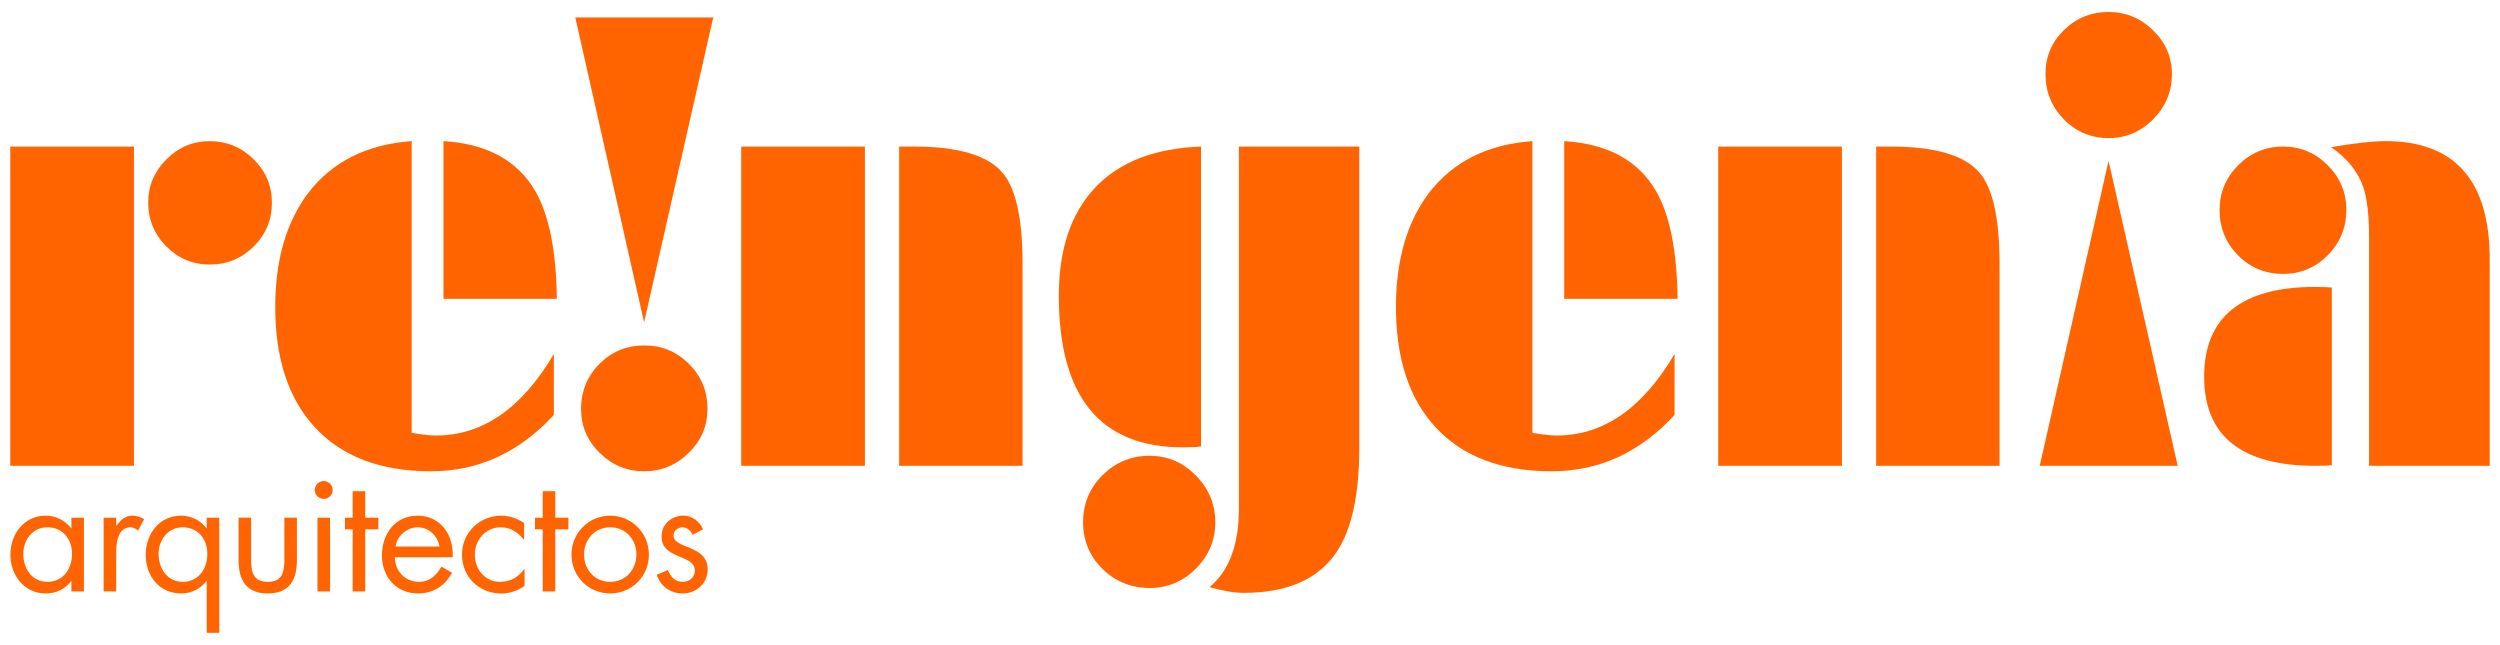 <?xml version="1.0" encoding="UTF-8"?>
<svg id="Capa_1" data-name="Capa 1" xmlns="http://www.w3.org/2000/svg" viewBox="0 0 800 206.33">
  <defs>
    <style>
      .cls-1 {
        fill: #ff6400;
      }
    </style>
  </defs>
  <g>
    <path class="cls-1" d="M42.87,46.91v102.15H3.29V46.91h39.58ZM87.01,64.86c0,5.5-1.94,10.17-5.82,14.02-3.88,3.85-8.57,5.77-14.07,5.77s-10.07-1.94-13.92-5.82c-3.85-3.88-5.77-8.54-5.77-13.97s1.94-9.99,5.82-13.87,8.5-5.82,13.87-5.82,10.1,1.92,14.02,5.77c3.91,3.85,5.87,8.49,5.87,13.92Z"/>
    <path class="cls-1" d="M131.73,138.49c.13.06.29.1.48.1,3.1.52,5.53.78,7.28.78,14.94,0,27.52-8.7,37.74-26.1v19.5c-11.06,12.03-24.16,18.04-39.29,18.04-16.23,0-28.68-4.75-37.35-14.26-8.34-9.12-12.51-21.89-12.51-38.32,0-14.94,3.49-27.07,10.48-36.38,7.7-10.09,18.76-15.65,33.18-16.69v93.33ZM178.19,95.61h-36.28v-50.45c13.9.84,23.7,6.18,29.39,16.01,4.4,7.63,6.69,19.11,6.89,34.44Z"/>
    <path class="cls-1" d="M206.12,103.18L184.09,5.58h44.14l-22.12,97.59ZM226.39,130.82c0,5.5-2.01,10.2-6.01,14.12-4.01,3.91-8.76,5.87-14.26,5.87s-10.23-1.95-14.21-5.87c-3.98-3.91-5.97-8.62-5.97-14.12s1.95-10.41,5.87-14.36c3.91-3.94,8.68-5.92,14.31-5.92s10.41,1.97,14.36,5.92c3.94,3.95,5.92,8.73,5.92,14.36Z"/>
    <path class="cls-1" d="M276.77,149.06h-39.58V46.91h39.58v102.15ZM287.73,46.91h4.75c14.03,0,23.44,2.75,28.23,8.25,4.33,4.98,6.5,14.68,6.5,29.1v64.8h-39.48V46.91Z"/>
    <path class="cls-1" d="M384.33,46.91v95.95c-1.16.19-3.1.29-5.82.29-26.45,0-39.68-16.17-39.68-48.51,0-14.88,3.88-26.42,11.64-34.63,7.76-8.21,19.05-12.58,33.86-13.1ZM346.59,167.11c0-5.89,2.07-10.9,6.21-15.04,4.14-4.14,9.15-6.21,15.04-6.21s10.7,2.1,14.84,6.31c4.14,4.2,6.21,9.18,6.21,14.94s-2.07,10.7-6.21,14.84c-4.14,4.14-9.09,6.21-14.84,6.21s-10.9-2.04-15.04-6.11c-4.14-4.07-6.21-9.06-6.21-14.94ZM387.05,187.87c6.27-5.17,9.41-13.57,9.41-25.21V46.91h38.51v96.37c0,14.93-2.39,26.01-7.18,33.25-5.82,8.79-15.75,13.18-29.78,13.18-2.98,0-6.63-.61-10.96-1.84Z"/>
    <path class="cls-1" d="M490.36,138.49c.13.06.29.1.48.1,3.1.52,5.53.78,7.28.78,14.94,0,27.52-8.7,37.74-26.1v19.5c-11.06,12.03-24.16,18.04-39.29,18.04-16.23,0-28.68-4.75-37.35-14.26-8.34-9.12-12.51-21.89-12.51-38.32,0-14.94,3.49-27.07,10.48-36.38,7.7-10.09,18.76-15.65,33.18-16.69v93.33ZM536.83,95.61h-36.28v-50.45c13.9.84,23.7,6.18,29.39,16.01,4.4,7.63,6.69,19.11,6.89,34.44Z"/>
    <path class="cls-1" d="M589.41,149.06h-39.58V46.91h39.58v102.15ZM600.37,46.91h4.75c14.03,0,23.44,2.75,28.23,8.25,4.33,4.98,6.5,14.68,6.5,29.1v64.8h-39.48V46.91Z"/>
    <path class="cls-1" d="M674.74,51.47l22.12,97.59h-44.14l22.02-97.59ZM695.02,23.72c0,5.56-1.99,10.37-5.97,14.41-3.98,4.04-8.75,6.06-14.31,6.06s-10.4-2-14.31-6.01c-3.91-4.01-5.87-8.83-5.87-14.45s1.97-10.27,5.92-14.12c3.94-3.85,8.7-5.77,14.26-5.77s10.25,1.96,14.26,5.87c4.01,3.91,6.01,8.59,6.01,14.02Z"/>
    <path class="cls-1" d="M746.17,148.87c-1.16.13-2.88.19-5.14.19-23.8,0-35.7-9.51-35.7-28.52s11.84-28.72,35.51-28.72c2.26,0,4.04.07,5.34.19v56.85ZM710.27,67.18c0-5.56,1.99-10.33,5.97-14.31,3.98-3.98,8.75-5.97,14.31-5.97s10.33,1.99,14.31,5.97,5.97,8.75,5.97,14.31-1.97,10.45-5.92,14.46c-3.95,4.01-8.73,6.01-14.36,6.01s-10.49-1.99-14.41-5.97c-3.91-3.98-5.87-8.81-5.87-14.5ZM758.1,149.06v-73.15c0-7.24-.65-12.68-1.94-16.3-1.75-4.85-5.14-9.02-10.19-12.51,7.5-1.29,13.29-1.94,17.37-1.94,22.25,0,33.37,12.65,33.37,37.93v65.97h-38.61Z"/>
  </g>
  <g>
    <path class="cls-1" d="M26.86,189.25h-4.01v-3.26h-.1c-2.06,2.61-4.82,3.91-8.13,3.91-6.92,0-11.29-5.87-11.29-12.39s4.26-12.49,11.34-12.49c3.21,0,6.12,1.51,8.08,4.01h.1v-3.36h4.01v23.58ZM7.44,177.21c0,4.62,2.71,8.98,7.73,8.98s7.88-4.16,7.88-8.93-2.96-8.53-7.93-8.53c-4.67,0-7.68,4.06-7.68,8.48Z"/>
    <path class="cls-1" d="M37.18,168.23h.1c1.41-1.86,2.61-3.21,5.22-3.21,1.35,0,2.46.45,3.61,1.1l-1.91,3.66c-.8-.55-1.35-1.05-2.41-1.05-4.42,0-4.62,5.67-4.62,8.73v11.79h-4.01v-23.58h4.01v2.56Z"/>
    <path class="cls-1" d="M70.16,202.5h-4.01v-16.56h-.1c-1.91,2.56-4.92,3.96-8.08,3.96-7.07,0-11.34-5.67-11.34-12.34s4.31-12.54,11.29-12.54c3.21,0,6.17,1.41,8.13,4.01h.1v-3.36h4.01v36.83ZM50.74,177.21c0,4.62,2.71,8.98,7.73,8.98s7.88-4.16,7.88-8.93-2.96-8.53-7.93-8.53c-4.67,0-7.68,4.06-7.68,8.48Z"/>
    <path class="cls-1" d="M80.36,178.81c0,3.96.45,7.38,5.32,7.38s5.32-3.41,5.32-7.38v-13.15h4.01v13.6c0,6.27-2.36,10.64-9.33,10.64s-9.33-4.36-9.33-10.64v-13.6h4.01v13.15Z"/>
    <path class="cls-1" d="M106.45,156.79c0,1.61-1.3,2.86-2.86,2.86s-2.86-1.25-2.86-2.86,1.31-2.86,2.86-2.86,2.86,1.3,2.86,2.86ZM105.6,189.25h-4.01v-23.58h4.01v23.58Z"/>
    <path class="cls-1" d="M116.86,189.25h-4.01v-19.87h-2.46v-3.71h2.46v-8.48h4.01v8.48h4.21v3.71h-4.21v19.87Z"/>
    <path class="cls-1" d="M126.34,178.31c.05,4.36,3.16,7.88,7.73,7.88,3.41,0,5.62-2.06,7.17-4.87l3.41,1.96c-2.26,4.21-6.07,6.62-10.89,6.62-7.02,0-11.54-5.37-11.54-12.14s4.06-12.74,11.44-12.74,11.59,6.27,11.19,13.3h-18.51ZM140.64,174.9c-.55-3.41-3.41-6.17-6.92-6.17s-6.67,2.76-7.17,6.17h14.1Z"/>
    <path class="cls-1" d="M167.7,172.69h-.1c-1.86-2.36-4.16-3.96-7.32-3.96-4.87,0-8.33,4.01-8.33,8.73s3.21,8.73,8.13,8.73c3.36,0,5.72-1.51,7.68-4.06h.1v5.37c-2.31,1.56-4.67,2.41-7.48,2.41-7.12,0-12.54-5.32-12.54-12.44s5.67-12.44,12.59-12.44c2.56,0,5.17.85,7.28,2.36v5.32Z"/>
    <path class="cls-1" d="M177.68,189.25h-4.01v-19.87h-2.46v-3.71h2.46v-8.48h4.01v8.48h4.21v3.71h-4.21v19.87Z"/>
    <path class="cls-1" d="M182.87,177.51c0-6.92,5.47-12.49,12.39-12.49s12.39,5.57,12.39,12.49-5.52,12.39-12.39,12.39-12.39-5.47-12.39-12.39ZM186.89,177.46c0,4.82,3.41,8.73,8.38,8.73s8.38-3.91,8.38-8.73-3.41-8.73-8.38-8.73-8.38,3.96-8.38,8.73Z"/>
    <path class="cls-1" d="M221.64,171.14c-.55-1.25-1.76-2.41-3.21-2.41s-2.91,1.1-2.91,2.61c0,2.16,2.71,2.96,5.47,4.11,2.76,1.15,5.47,2.81,5.47,6.77,0,4.46-3.61,7.68-7.98,7.68-3.96,0-7.07-2.26-8.33-5.97l3.56-1.51c1,2.21,2.16,3.76,4.82,3.76,2.16,0,3.81-1.45,3.81-3.61,0-5.27-10.64-3.46-10.64-10.89,0-3.96,3.21-6.67,7.02-6.67,2.71,0,5.22,1.91,6.27,4.37l-3.36,1.76Z"/>
  </g>
</svg>
